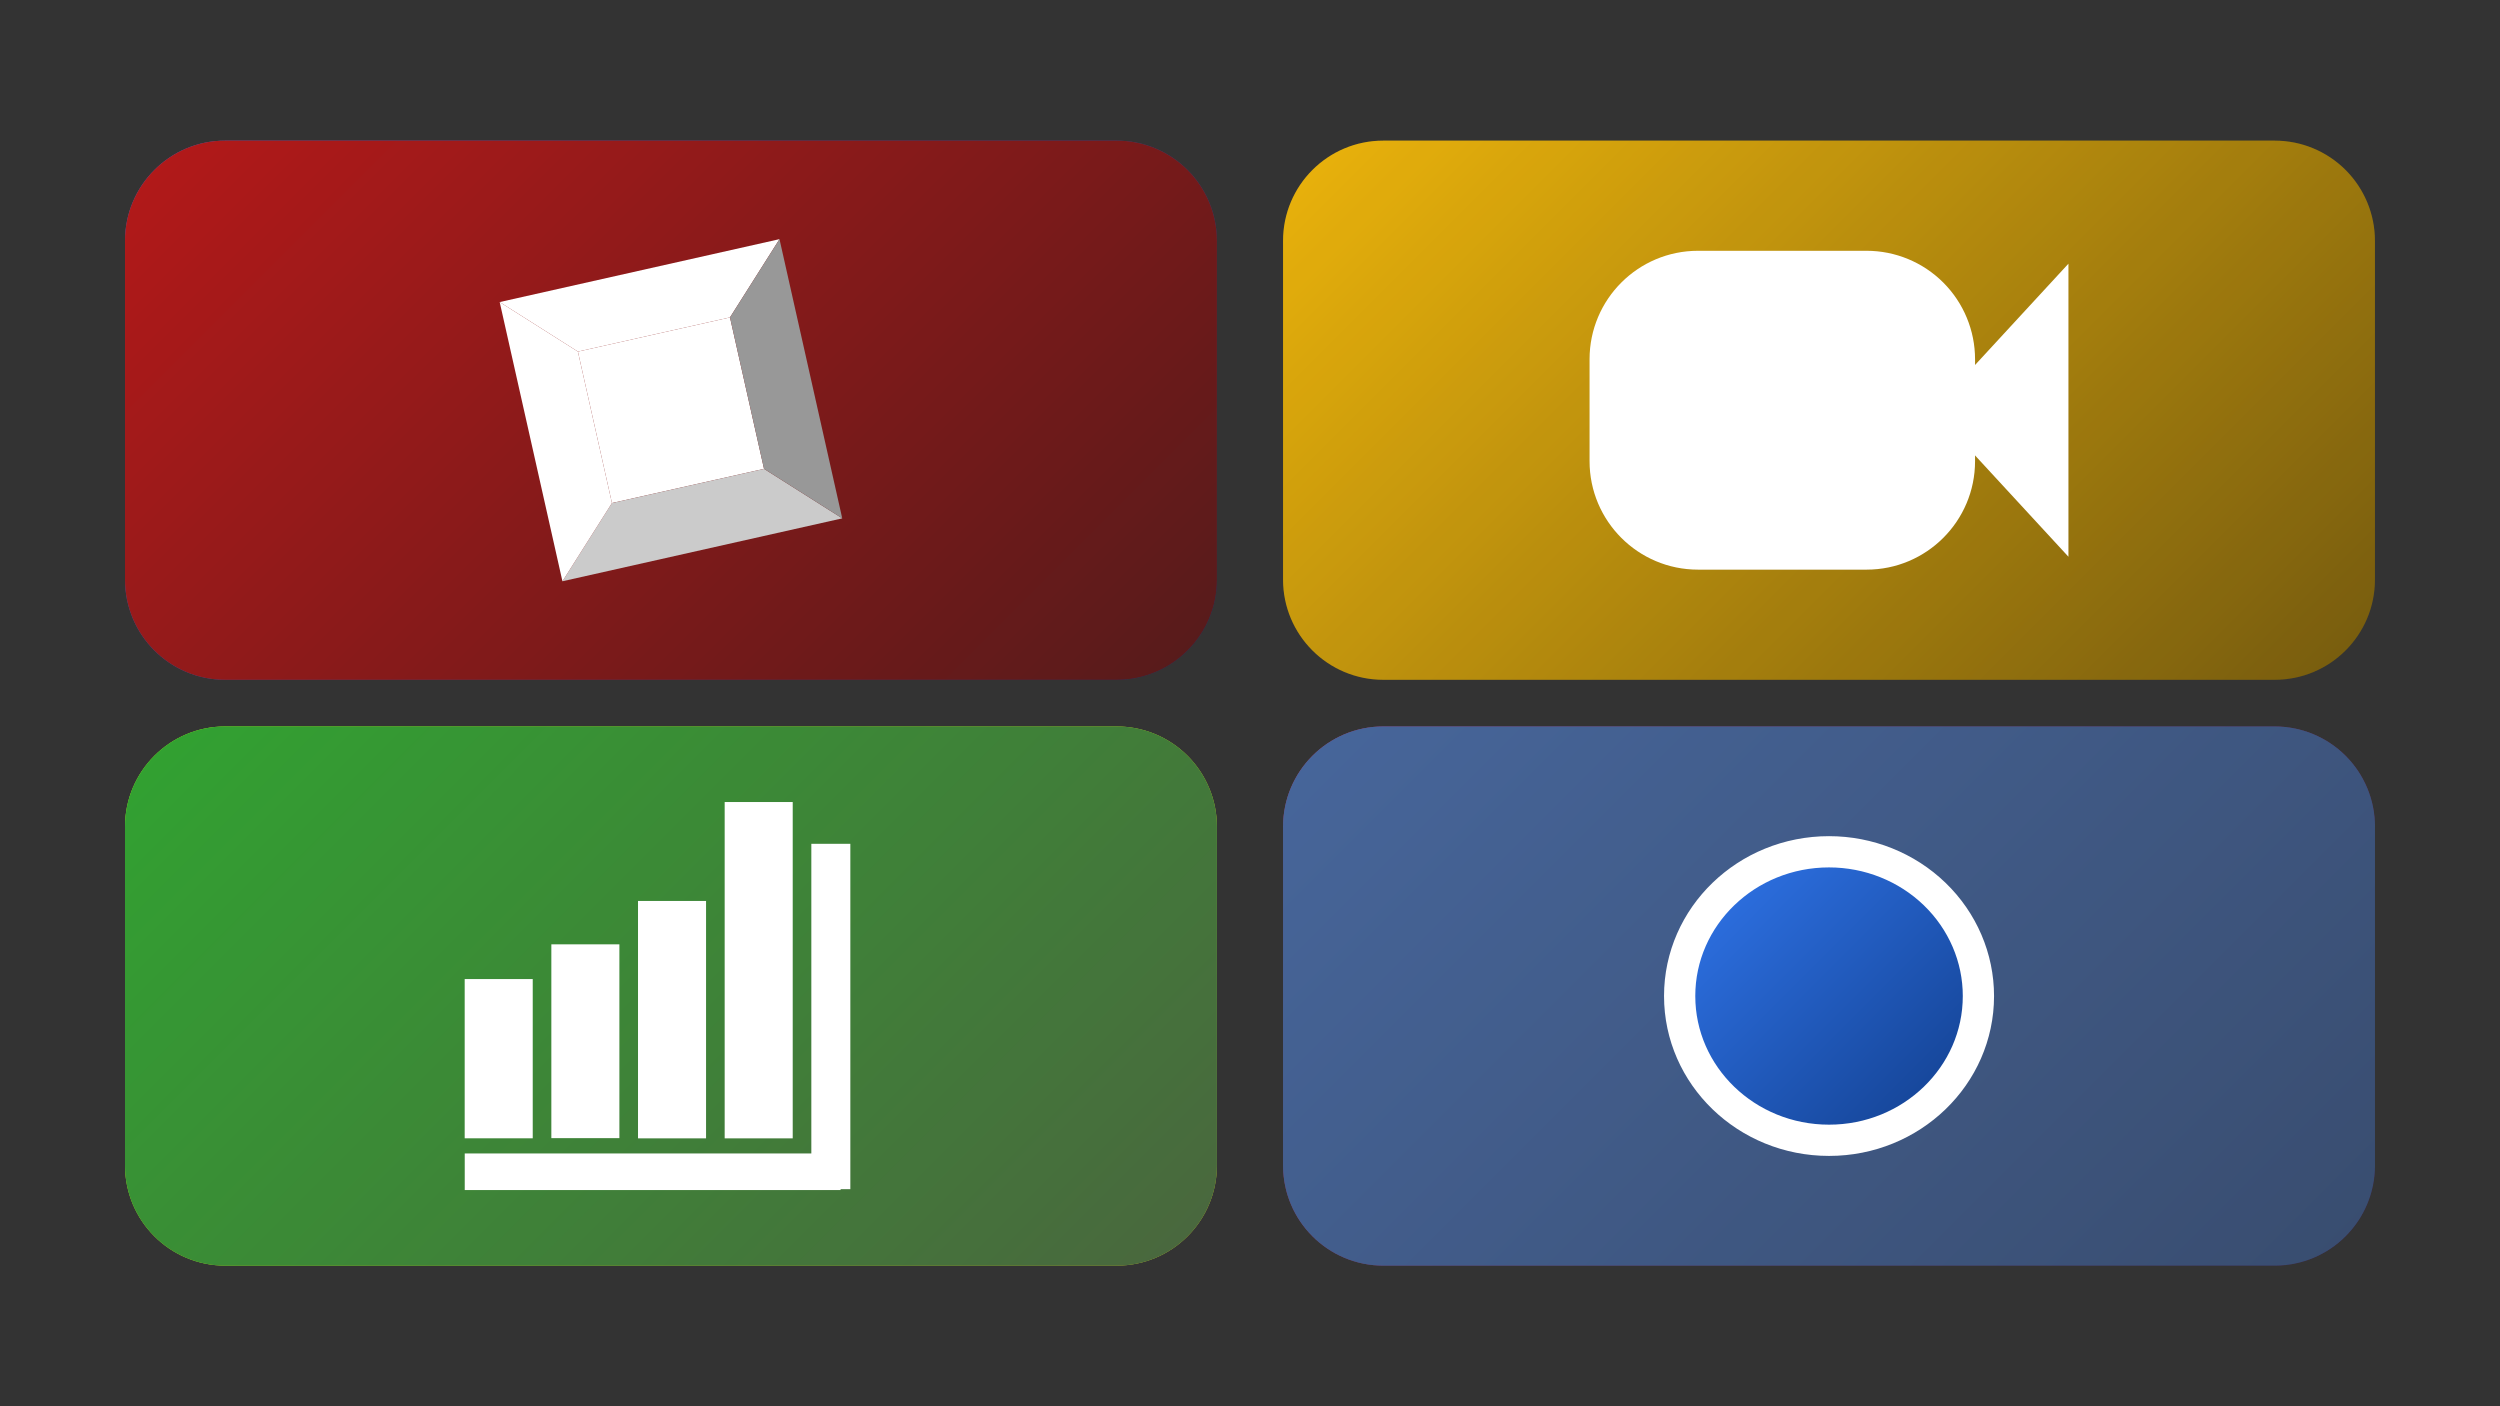 <svg version="1.1" viewBox="0.0 0.0 1920.0 1080.0" fill="none" stroke="none" stroke-linecap="square" stroke-miterlimit="10" xmlns:xlink="http://www.w3.org/1999/xlink" xmlns="http://www.w3.org/2000/svg"><rect x="0.0" y="0.0" width="1920.0" height="1080.0" fill="#333333" stroke="none"/><clipPath id="g16b41777986_0_5.0"><path d="m0 0l1920.0 0l0 1080.0l-1920.0 0l0 -1080.0z" clip-rule="nonzero"/></clipPath><g clip-path="url(#g16b41777986_0_5.0)"><path fill="#000000" fill-opacity="0.0" d="m0 0l1920.0 0l0 1080.0l-1920.0 0z" fill-rule="evenodd"/><defs><linearGradient id="g16b41777986_0_5.1" gradientUnits="userSpaceOnUse" gradientTransform="matrix(29.762 0.0 0.0 29.762 0.0 0.0)" spreadMethod="pad" x1="-3.731" y1="10.585" x2="17.314" y2="31.63"><stop offset="0.0" stop-color="#3177ee"/><stop offset="1.0" stop-color="#113d8a"/></linearGradient></defs><path fill="url(#g16b41777986_0_5.1)" d="m96.008 184.959l0 0c0 -42.502 34.455 -76.957 76.957 -76.957l684.67 0c20.41 0 39.984 8.108 54.417 22.54c14.432 14.432 22.54 34.006 22.54 54.416l0 260.166c0 42.502 -34.455 76.957 -76.957 76.957l-684.67 0c-42.502 0 -76.957 -34.455 -76.957 -76.957z" fill-rule="evenodd"/><defs><linearGradient id="g16b41777986_0_5.2" gradientUnits="userSpaceOnUse" gradientTransform="matrix(29.762 0.0 0.0 29.762 0.0 0.0)" spreadMethod="pad" x1="-3.731" y1="10.585" x2="17.314" y2="31.63"><stop offset="0.0" stop-color="#db0000"/><stop offset="1.0" stop-color="#540303"/></linearGradient></defs><path fill="url(#g16b41777986_0_5.2)" d="m96.008 184.959l0 0c0 -42.502 34.455 -76.957 76.957 -76.957l684.67 0c20.41 0 39.984 8.108 54.417 22.54c14.432 14.432 22.54 34.006 22.54 54.416l0 260.166c0 42.502 -34.455 76.957 -76.957 76.957l-684.67 0c-42.502 0 -76.957 -34.455 -76.957 -76.957z" fill-rule="evenodd"/><path fill="#595959" fill-opacity="0.29" d="m96.008 184.959l0 0c0 -42.502 34.455 -76.957 76.957 -76.957l684.67 0c20.41 0 39.984 8.108 54.416 22.54c14.432 14.432 22.54 34.006 22.54 54.416l0 260.166c0 42.502 -34.455 76.957 -76.957 76.957l-684.67 0c-42.502 0 -76.957 -34.455 -76.957 -76.957z" fill-rule="evenodd"/><path fill="#ffffff" d="m443.833 270.013l116.791 -26.258l26.141 116.317l-116.792 26.258z" fill-rule="evenodd"/><path fill="#ffffff" d="m383.756 231.987l214.898 -48.315l-38.029 60.083l-116.791 26.258z" fill-rule="evenodd"/><path fill="#cbcbcb" d="m431.945 446.413l38.029 -60.083l116.792 -26.258l60.077 38.026z" fill-rule="evenodd"/><path fill="#ffffff" d="m383.756 231.987l60.077 38.026l26.141 116.317l-38.029 60.083z" fill-rule="evenodd"/><path fill="#989898" d="m598.653 183.672l48.189 214.425l-60.077 -38.026l-26.141 -116.317z" fill-rule="evenodd"/><path fill="#000000" fill-opacity="0.0" d="m383.756 231.987l214.898 -48.315l48.189 214.425l-214.898 48.315zm60.077 38.026l116.791 -26.258l26.141 116.317l-116.792 26.258zm-60.077 -38.026l60.077 38.026m-11.888 176.4l38.029 -60.083m128.68 -202.658l-38.029 60.083m86.218 154.343l-60.077 -38.026" fill-rule="evenodd"/><defs><linearGradient id="g16b41777986_0_5.3" gradientUnits="userSpaceOnUse" gradientTransform="matrix(29.762 0.0 0.0 29.762 0.0 0.0)" spreadMethod="pad" x1="26.152" y1="10.585" x2="47.197" y2="31.63"><stop offset="0.0" stop-color="#ffc002"/><stop offset="1.0" stop-color="#795b04"/></linearGradient></defs><path fill="url(#g16b41777986_0_5.3)" d="m985.38 184.959l0 0c0 -42.502 34.455 -76.957 76.956 -76.957l684.67 0c20.41 0 39.984 8.108 54.417 22.54c14.432 14.432 22.54 34.006 22.54 54.416l0 260.166c0 42.502 -34.455 76.957 -76.957 76.957l-684.67 0c-42.502 0 -76.956 -34.455 -76.956 -76.957z" fill-rule="evenodd"/><path fill="#595959" fill-opacity="0.119" d="m985.381 184.959l0 0c0 -42.502 34.455 -76.957 76.957 -76.957l684.67 0c20.41 0 39.984 8.108 54.417 22.54c14.432 14.432 22.54 34.006 22.54 54.416l0 260.166c0 42.502 -34.455 76.957 -76.957 76.957l-684.67 0c-42.502 0 -76.957 -34.455 -76.957 -76.957z" fill-rule="evenodd"/><path fill="#ffffff" d="m1220.78 275.916l0 0c0 -46.013 37.301 -83.314 83.314 -83.314l129.436 0l0 0c22.096 0 43.287 8.778 58.912 24.402c15.624 15.624 24.402 36.816 24.402 58.912l0 78.254c0 46.013 -37.301 83.314 -83.314 83.314l-129.436 0c-46.013 0 -83.314 -37.301 -83.314 -83.314z" fill-rule="evenodd"/><path fill="#ffffff" d="m1588.562 427.576l-103.748 -112.535l103.748 -112.535z" fill-rule="evenodd"/><path fill="#f1c232" d="m96.008 634.875l0 0c0 -42.502 34.455 -76.957 76.957 -76.957l684.67 0c20.41 0 39.984 8.108 54.416 22.54c14.432 14.432 22.54 34.006 22.54 54.417l0 260.166c0 42.502 -34.455 76.957 -76.957 76.957l-684.67 0c-42.502 0 -76.957 -34.455 -76.957 -76.957z" fill-rule="evenodd"/><path fill="#f1c232" d="m405.004 650.346l0 0c0 -7.144 5.792 -12.936 12.936 -12.936l166.586 0c3.431 0 6.721 1.363 9.147 3.789c2.426 2.426 3.789 5.716 3.789 9.147l0 2.223c0 7.144 -5.792 12.936 -12.936 12.936l-166.586 0l0 0c-7.144 0 -12.936 -5.792 -12.936 -12.936z" fill-rule="evenodd"/><path fill="#f1c232" d="m404.988 688.179l0 0c0 -7.144 5.792 -12.936 12.936 -12.936l127.259 0c3.431 0 6.721 1.363 9.147 3.789c2.426 2.426 3.789 5.716 3.789 9.147l0 2.223l0 0c0 7.144 -5.792 12.936 -12.936 12.936l-127.259 0c-7.144 0 -12.936 -5.792 -12.936 -12.936z" fill-rule="evenodd"/><path fill="#f1c232" d="m404.988 726.013l0 0c0 -7.144 5.792 -12.936 12.936 -12.936l142.872 0c3.431 0 6.721 1.363 9.147 3.789c2.426 2.426 3.789 5.716 3.789 9.147l0 2.223l0 0c0 7.144 -5.792 12.936 -12.936 12.936l-142.872 0c-7.144 0 -12.936 -5.792 -12.936 -12.936z" fill-rule="evenodd"/><path fill="#f1c232" d="m405.004 763.846l0 0c0 -7.144 5.792 -12.936 12.936 -12.936l85.783 0c3.431 0 6.721 1.363 9.147 3.789c2.426 2.426 3.789 5.716 3.789 9.147l0 2.223l0 0c0 7.144 -5.792 12.936 -12.936 12.936l-85.783 0c-7.144 0 -12.936 -5.792 -12.936 -12.936z" fill-rule="evenodd"/><path fill="#f1c232" d="m405.004 801.68l0 0c0 -7.144 5.792 -12.936 12.936 -12.936l152.127 0c3.431 0 6.721 1.363 9.147 3.789c2.426 2.426 3.789 5.716 3.789 9.147l0 2.223l0 0c0 7.144 -5.792 12.936 -12.936 12.936l-152.127 0c-7.144 0 -12.936 -5.792 -12.936 -12.936z" fill-rule="evenodd"/><path fill="#f1c232" d="m405.004 839.513l0 0c0 -7.144 5.792 -12.936 12.936 -12.936l63.034 0c3.431 0 6.721 1.363 9.147 3.789c2.426 2.426 3.789 5.716 3.789 9.147l0 2.223l0 0c0 7.144 -5.792 12.936 -12.936 12.936l-63.034 0c-7.144 0 -12.936 -5.792 -12.936 -12.936z" fill-rule="evenodd"/><path fill="#f1c232" d="m405.004 877.346l0 0c0 -7.144 5.792 -12.936 12.936 -12.936l166.586 0c3.431 0 6.721 1.363 9.147 3.789c2.426 2.426 3.789 5.716 3.789 9.147l0 2.223c0 7.144 -5.792 12.936 -12.936 12.936l-166.586 0l0 0c-7.144 0 -12.936 -5.792 -12.936 -12.936z" fill-rule="evenodd"/><defs><linearGradient id="g16b41777986_0_5.4" gradientUnits="userSpaceOnUse" gradientTransform="matrix(29.762 0.0 0.0 29.762 0.0 0.0)" spreadMethod="pad" x1="-3.731" y1="25.703" x2="17.314" y2="46.747"><stop offset="0.0" stop-color="#00ff00"/><stop offset="1.0" stop-color="#38761d"/></linearGradient></defs><path fill="url(#g16b41777986_0_5.4)" d="m96.008 634.875l0 0c0 -42.502 34.455 -76.957 76.957 -76.957l684.67 0c20.41 0 39.984 8.108 54.417 22.54c14.432 14.432 22.54 34.006 22.54 54.417l0 260.166c0 42.502 -34.455 76.957 -76.957 76.957l-684.67 0c-42.502 0 -76.957 -34.455 -76.957 -76.957z" fill-rule="evenodd"/><path fill="#595959" fill-opacity="0.553" d="m96.008 634.874l0 0c0 -42.502 34.455 -76.957 76.957 -76.957l684.67 0c20.41 0 39.984 8.108 54.416 22.54c14.432 14.432 22.54 34.006 22.54 54.416l0 260.166c0 42.502 -34.455 76.956 -76.957 76.956l-684.67 0c-42.502 0 -76.957 -34.455 -76.957 -76.956z" fill-rule="evenodd"/><path fill="#ffffff" d="m356.918 885.854l288.651 0l0 28.103l-288.651 0z" fill-rule="evenodd"/><path fill="#ffffff" d="m653.06 648.045l0 265.242l-29.954 0l0 -265.242z" fill-rule="evenodd"/><path fill="#ffffff" d="m608.806 615.957l0 258.303l-52.258 0l0 -258.303z" fill-rule="evenodd"/><path fill="#ffffff" d="m542.249 691.934l0 182.321l-52.258 0l0 -182.321z" fill-rule="evenodd"/><path fill="#ffffff" d="m475.693 725.25l0 148.841l-52.258 0l0 -148.841z" fill-rule="evenodd"/><path fill="#ffffff" d="m409.136 751.92l0 122.299l-52.258 0l0 -122.299z" fill-rule="evenodd"/><defs><linearGradient id="g16b41777986_0_5.5" gradientUnits="userSpaceOnUse" gradientTransform="matrix(29.762 0.0 0.0 29.762 0.0 0.0)" spreadMethod="pad" x1="26.153" y1="25.703" x2="47.198" y2="46.747"><stop offset="0.0" stop-color="#db0000"/><stop offset="1.0" stop-color="#540303"/></linearGradient></defs><path fill="url(#g16b41777986_0_5.5)" d="m985.41 634.875l0 0c0 -42.502 34.455 -76.957 76.957 -76.957l684.67 0c20.41 0 39.984 8.108 54.417 22.54c14.432 14.432 22.54 34.006 22.54 54.417l0 260.166c0 42.502 -34.455 76.957 -76.957 76.957l-684.67 0c-42.502 0 -76.957 -34.455 -76.957 -76.957z" fill-rule="evenodd"/><path fill="#595959" fill-opacity="0.29" d="m985.349 634.875l0 0c0 -42.502 34.455 -76.957 76.957 -76.957l684.67 0c20.41 0 39.984 8.108 54.417 22.54c14.432 14.432 22.54 34.006 22.54 54.417l0 260.166c0 42.502 -34.455 76.957 -76.957 76.957l-684.67 0c-42.502 0 -76.957 -34.455 -76.957 -76.957z" fill-rule="evenodd"/><defs><linearGradient id="g16b41777986_0_5.6" gradientUnits="userSpaceOnUse" gradientTransform="matrix(29.762 0.0 0.0 29.762 0.0 0.0)" spreadMethod="pad" x1="26.153" y1="25.703" x2="47.198" y2="46.747"><stop offset="0.0" stop-color="#3177ee"/><stop offset="1.0" stop-color="#113d8a"/></linearGradient></defs><path fill="url(#g16b41777986_0_5.6)" d="m985.409 634.875l0 0c0 -42.502 34.455 -76.957 76.956 -76.957l684.67 0c20.41 0 39.984 8.108 54.417 22.54c14.432 14.432 22.54 34.006 22.54 54.417l0 260.166c0 42.502 -34.455 76.957 -76.957 76.957l-684.67 0c-42.502 0 -76.956 -34.455 -76.956 -76.957z" fill-rule="evenodd"/><path fill="#595959" fill-opacity="0.553" d="m985.409 634.874l0 0c0 -42.502 34.455 -76.957 76.957 -76.957l684.67 0c20.41 0 39.984 8.108 54.416 22.54c14.432 14.432 22.54 34.006 22.54 54.416l0 260.166c0 42.502 -34.455 76.956 -76.956 76.956l-684.67 0c-42.502 0 -76.957 -34.455 -76.957 -76.956z" fill-rule="evenodd"/><defs><linearGradient id="g16b41777986_0_5.7" gradientUnits="userSpaceOnUse" gradientTransform="matrix(17.858 0.0 0.0 17.858 0.0 0.0)" spreadMethod="pad" x1="66.03" y1="42.839" x2="78.663" y2="55.462"><stop offset="0.0" stop-color="#3177ee"/><stop offset="1.0" stop-color="#113d8a"/></linearGradient></defs><path fill="url(#g16b41777986_0_5.7)" d="m1289.976 764.958l0 0c0 -61.186 51.364 -110.787 114.724 -110.787l0 0c30.427 0 59.607 11.672 81.122 32.449c21.515 20.777 33.602 48.956 33.602 78.338l0 0c0 61.186 -51.364 110.787 -114.724 110.787l0 0c-63.361 0 -114.724 -49.601 -114.724 -110.787z" fill-rule="evenodd"/><path stroke="#ffffff" stroke-width="24.0" stroke-linejoin="round" stroke-linecap="butt" d="m1289.976 764.958l0 0c0 -61.186 51.364 -110.787 114.724 -110.787l0 0c30.427 0 59.607 11.672 81.122 32.449c21.515 20.777 33.602 48.956 33.602 78.338l0 0c0 61.186 -51.364 110.787 -114.724 110.787l0 0c-63.361 0 -114.724 -49.601 -114.724 -110.787z" fill-rule="evenodd"/></g></svg>